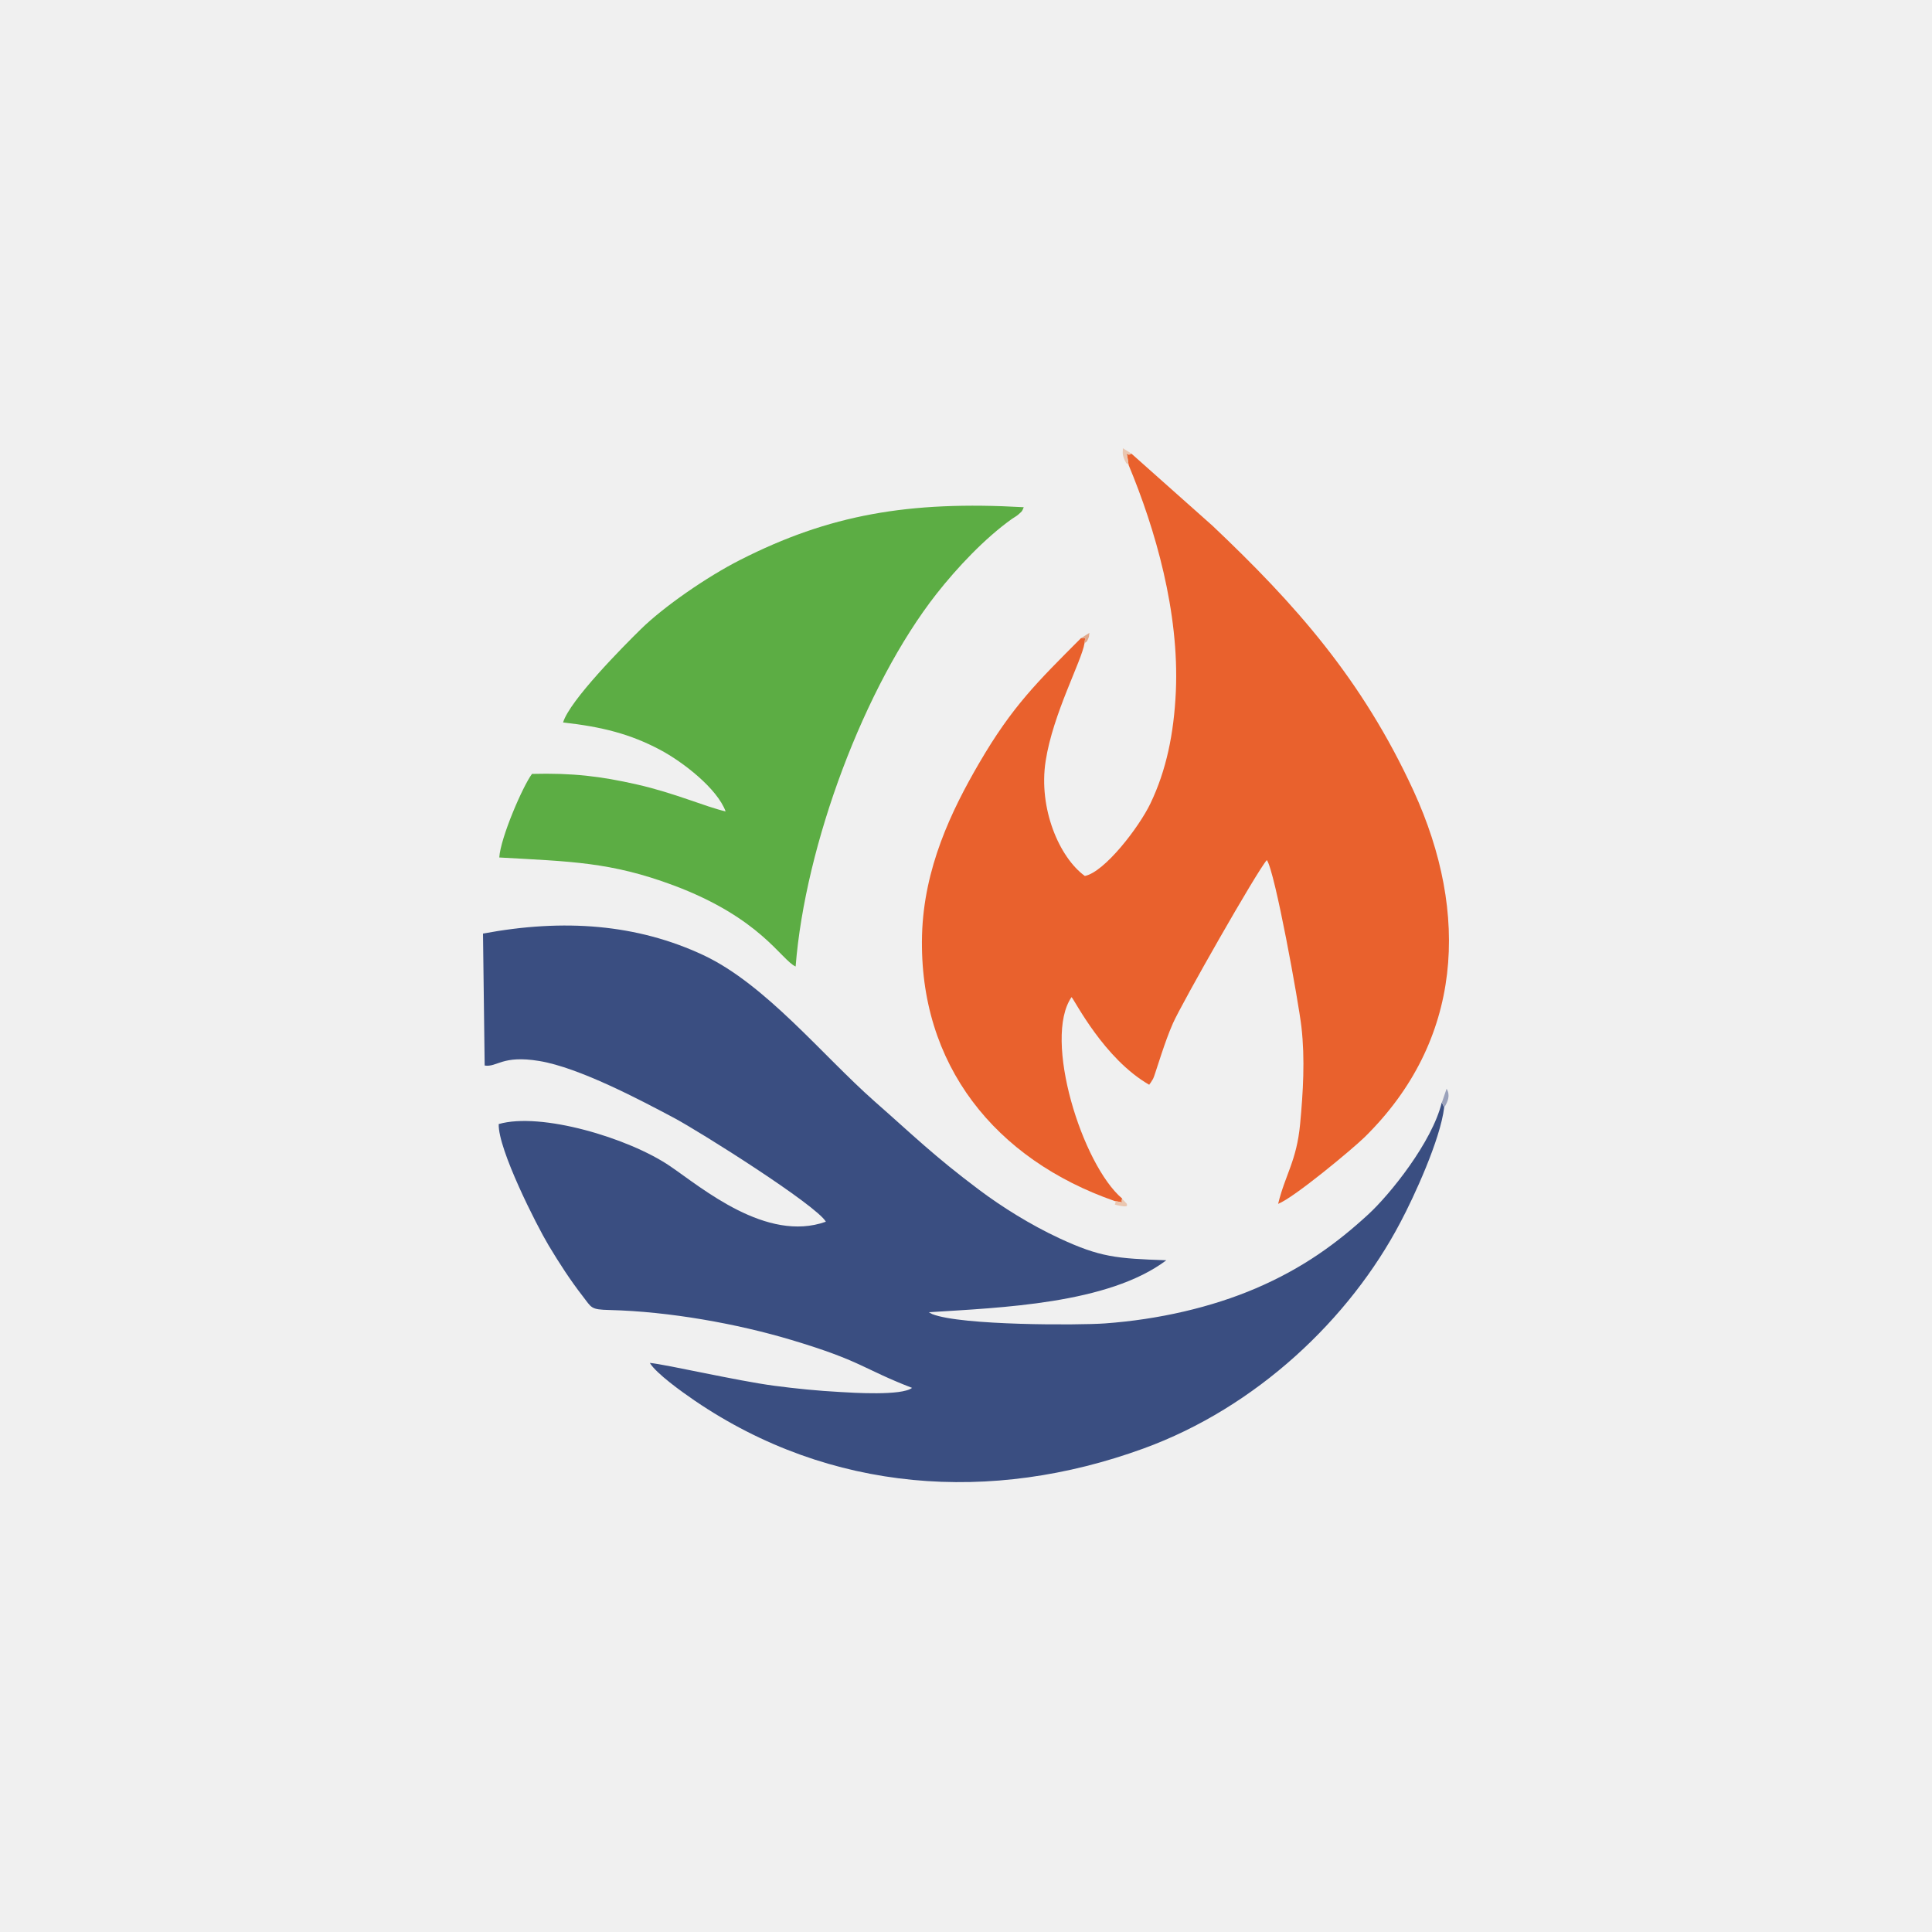 <svg width="500" height="500" viewBox="0 0 500 500" fill="none" xmlns="http://www.w3.org/2000/svg">
<rect width="500" height="500" fill="#F0F0F0"/>
<g clip-path="url(#clip0_7:2)">
<path fill-rule="evenodd" clip-rule="evenodd" d="M373.756 286.575L373.133 285.307C370.621 295.597 359.732 309.118 354.109 314.287C346.068 321.681 337.238 328.19 324.986 333.431C313.571 338.313 299.907 341.495 285.931 342.5C279.374 342.979 248.768 343.075 241.253 340.083L240.368 339.605C259.01 338.408 286.793 337.475 301.845 326.156C288.827 325.701 284.735 325.366 274.158 320.461C266.667 316.967 259.321 312.372 253.386 307.921C241.541 299.019 236.611 294.065 226.321 285.02C212.8 273.079 198.131 254.748 182.026 247.186C164.892 239.169 145.987 237.686 125 241.61L125.431 275.759C128.685 276.261 129.906 272.983 139.574 274.586C149.888 276.285 165.825 284.733 174.416 289.303C181.26 292.941 211.245 311.87 213.734 316.177C198.346 321.681 181.619 307.371 173.411 301.795C162.69 294.496 139.98 287.748 129.068 290.907C128.853 297.392 138.88 317.134 141.967 322.279C144.719 326.874 147.638 331.373 150.725 335.345C153.19 338.504 152.759 338.911 157.808 339.031C173.22 339.413 190.784 342.572 204.832 346.784C223.138 352.264 223.114 354.178 236.037 359.18C233.428 361.286 220.386 360.424 217.562 360.257C211.676 359.946 205.956 359.371 200.357 358.629C190.617 357.337 172.597 353.149 168.17 352.719C169.845 355.471 176.426 360.185 179.824 362.506C214.882 386.341 256.569 389.188 295.862 374.902C325.177 364.253 349.323 341.304 362.437 316.321C365.906 309.788 372.751 294.975 373.756 286.575Z" fill="#3A4E81"/>
<path fill-rule="evenodd" clip-rule="evenodd" d="M292.081 120.331C298.997 136.939 305.219 158.381 304.31 178.937C303.807 189.945 301.821 199.397 297.729 207.94C294.762 214.114 285.883 225.673 280.762 226.702C274.158 221.916 268.702 209.256 270.616 196.932C272.506 184.68 279.949 171.064 280.667 166.469C280.93 164.124 281.073 165.584 279.805 165.105C268.51 176.448 262.025 182.694 253.41 197.483C246.183 209.879 239.076 224.715 238.621 242.065C237.76 275.615 257.598 300.072 288.516 310.841C291.459 311.2 289.904 311.559 290.43 310.195C280.068 301.436 269.85 268.843 277.316 258.05C278.202 258.96 285.692 273.988 297.418 280.736C297.514 280.617 297.657 280.282 297.681 280.377L298.399 279.229C298.686 278.654 298.973 277.649 299.165 277.099C299.619 275.735 300.074 274.299 300.577 272.791C301.51 270.016 302.419 267.407 303.568 264.799C305.794 259.749 325.273 225.481 327.857 222.586C329.939 225.409 336.089 259.438 336.807 265.756C337.764 274.084 337.238 282.699 336.472 290.883C335.563 300.479 332.643 303.901 330.777 311.559C334.941 309.931 350.041 297.344 353.128 294.329C378.59 269.345 380.408 236.465 365.835 204.686C352.505 175.706 335.108 156.251 313.81 136.078L292.799 117.388C291.387 118.465 291.34 115.713 291.842 118.776L292.081 120.331Z" fill="#E9612D"/>
<path fill-rule="evenodd" clip-rule="evenodd" d="M145.724 186.977C155.727 188.078 163.121 189.945 170.85 194.061C176.666 197.148 185.592 204.016 187.793 209.998C182.313 208.706 174.703 205.26 164.796 203.011C155.415 200.881 148.188 200.019 137.683 200.283C135.314 203.417 129.547 216.747 129.212 221.916C147.71 222.968 158.024 223.064 174.273 229.119C196.935 237.59 202.175 248.454 205.908 250.129C208.373 218.685 223.689 177.549 242.33 153.738C247.667 146.942 254.87 139.284 261.905 134.283C262.432 133.9 262.982 133.661 263.604 133.11C264.562 132.225 264.442 132.488 264.944 131.268C235.151 129.568 214.523 133.23 191.598 144.884C182.911 149.287 171.712 157.064 165.873 162.808C161.398 167.187 147.399 181.306 145.724 186.977Z" fill="#5CAD44"/>
<path fill-rule="evenodd" clip-rule="evenodd" d="M373.157 285.331L373.78 286.599C374.737 285.044 375.383 283.416 374.378 281.765L373.157 285.331Z" fill="#9BA2BB"/>
<path fill-rule="evenodd" clip-rule="evenodd" d="M292.082 120.331L291.866 118.776C291.364 115.713 291.411 118.465 292.823 117.388L290.598 116C290.55 116.981 290.502 117.46 290.717 118.178C290.765 118.369 290.981 118.896 291.053 119.087C291.89 120.619 291.22 119.398 292.082 120.331Z" fill="#EAC7B1"/>
<path fill-rule="evenodd" clip-rule="evenodd" d="M288.492 310.865C289.377 311.75 287.128 311.559 290.167 312.109C292.321 312.492 291.483 311.702 291.651 311.583L290.406 310.218C289.904 311.559 291.435 311.224 288.492 310.865Z" fill="#EAC7B1"/>
<path fill-rule="evenodd" clip-rule="evenodd" d="M279.805 165.129C281.073 165.584 280.93 164.148 280.667 166.493C281.169 165.966 281.193 166.349 281.6 165.344C281.983 164.435 281.767 164.794 281.935 163.789L279.805 165.129Z" fill="#E0A88B"/>
</g>
<defs>
<clipPath id="clip0_7:2">
<rect width="250" height="267.589" fill="white" transform="translate(125 116)"/>
</clipPath>
</defs>
</svg>
